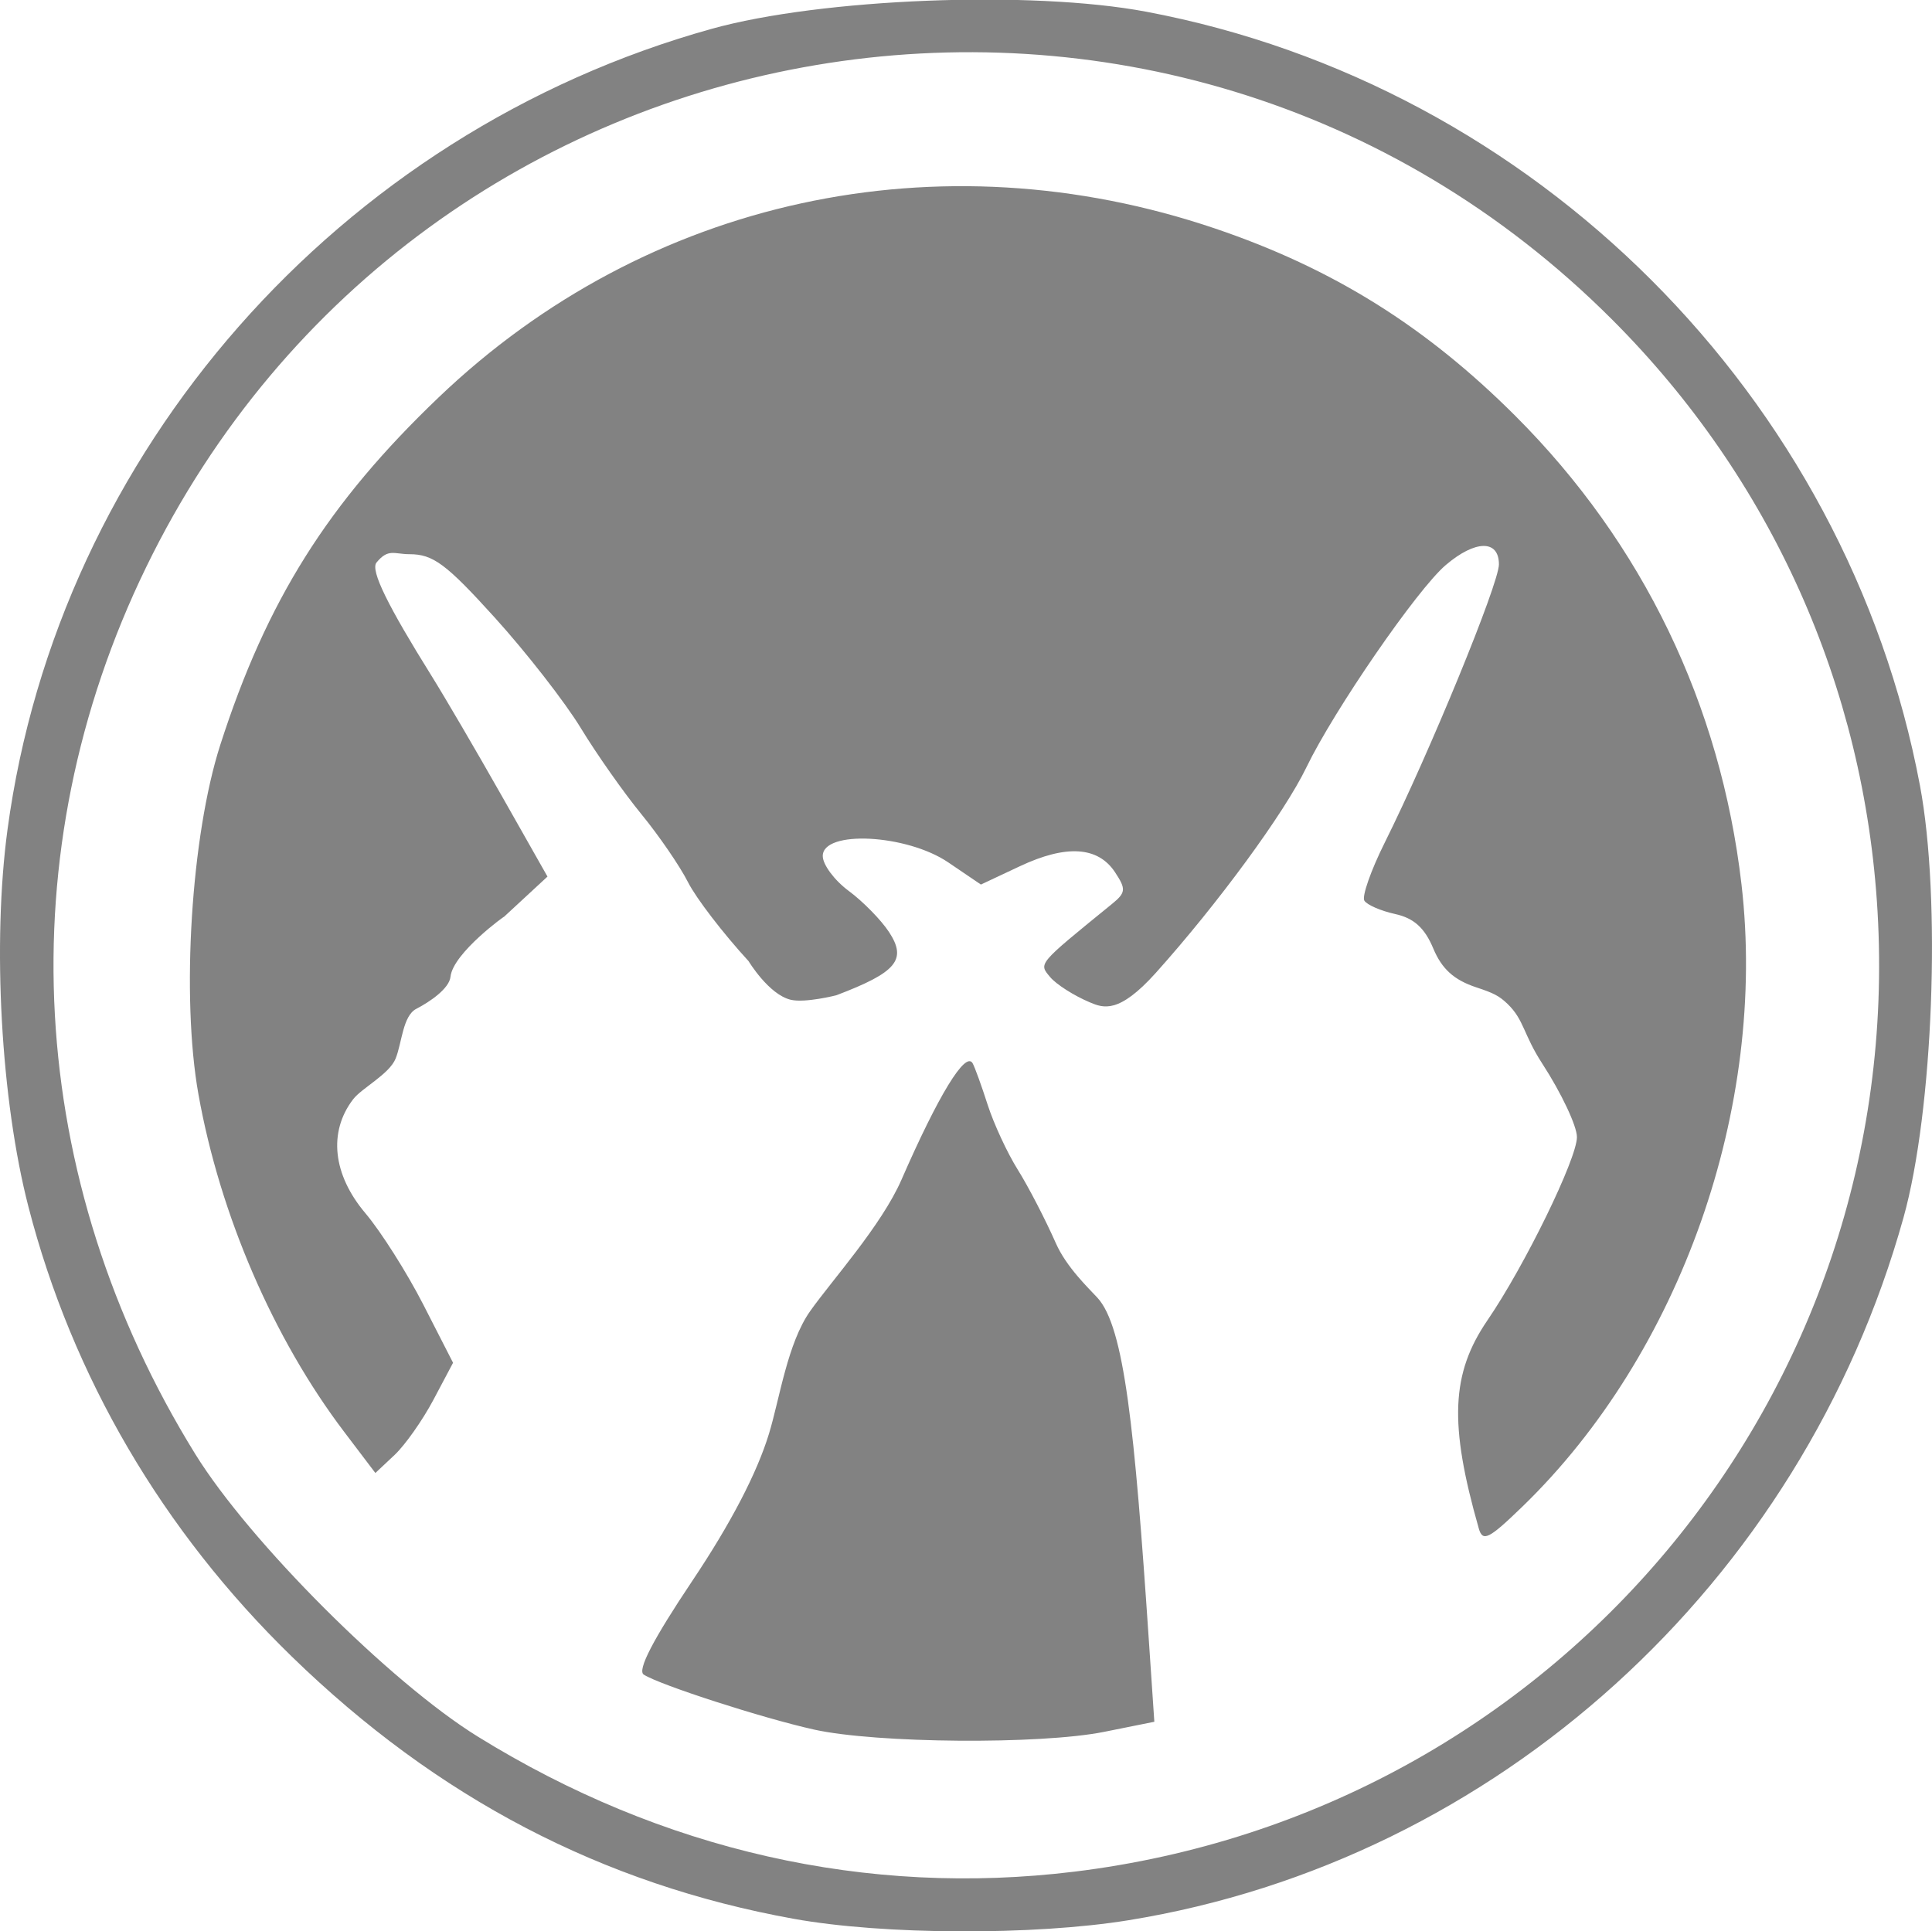 <?xml version="1.0" encoding="UTF-8" standalone="no"?>
<svg
   xmlns:dc="http://purl.org/dc/elements/1.1/"
   xmlns:cc="http://creativecommons.org/ns#"
   xmlns:rdf="http://www.w3.org/1999/02/22-rdf-syntax-ns#"
   xmlns:svg="http://www.w3.org/2000/svg"
   xmlns="http://www.w3.org/2000/svg"
   viewBox="0 0 300 299.938"
   height="299.938"
   width="300"
   version="1.1"
   id="svg2">
  <defs
     id="defs6" />
  <path
     id="path4138"
     d="M 123.252,297.988 C 93.512,292.614 67.878,279.217 45.304,257.254 25.25,237.742 11.223,213.782 4.417,187.415 0.137,170.837 -1.213,146.502 1.165,128.837 9.072,70.121 52.63,20.583 110.515,4.476 c 16.987,-4.727 49.647,-6.013 67.464,-2.658 60.415,11.378 108.777,59.75 120.152,120.177 3.316,17.617 2.065,50.504 -2.552,67.083 -15.841,56.883 -63.225,99.857 -120.327,109.128 -14.73,2.392 -38.099,2.293 -52.002,-0.219 z m 43.575,-7.323 C 241.56,281.526 295.91,216.533 291.543,141.527 289.51,106.613 275.037,74.341 250.331,49.63 181.438,-19.277 65.366,0.33 22.694,88.083 1.119,132.45 3.93,183.163 30.328,225.823 c 8.409,13.589 30.26,35.444 43.846,43.855 28.612,17.713 60.451,24.924 92.652,20.987 z m -40.418,-22.066 c -7.956,-1.766 -23.917,-6.917 -26.449,-8.536 -1.038,-0.664 1.437,-5.443 7.536,-14.551 5.974,-8.919 10.054,-16.754 11.92,-22.888 1.653,-5.433 2.86,-14.01 6.375,-18.996 3.318,-4.708 11.079,-13.293 14.196,-20.433 5.729,-13.122 9.935,-20.008 11.04,-18.076 0.332,0.58 1.382,3.478 2.333,6.44 0.951,2.962 3.059,7.506 4.684,10.098 1.625,2.592 4.287,7.734 5.917,11.427 1.629,3.693 5.067,6.954 6.441,8.444 4.202,4.557 5.776,20.368 7.972,52.95 l 0.87,12.908 -7.796,1.566 c -9.907,1.99 -35.379,1.791 -45.038,-0.353 z m 103.21,-31.258 c -4.629,-16.215 -4.298,-24.043 1.365,-32.324 5.756,-8.417 13.882,-25.058 13.882,-28.43 0,-1.718 -2.423,-6.854 -5.384,-11.413 -2.961,-4.558 -2.812,-6.786 -5.384,-9.262 -1.317,-1.267 -2.179,-1.693 -4.842,-2.572 -3.474,-1.147 -5.367,-2.856 -6.701,-6.05 -1.333,-3.191 -3.007,-4.704 -5.912,-5.342 -2.229,-0.49 -4.383,-1.425 -4.787,-2.079 -0.404,-0.654 1.014,-4.697 3.151,-8.984 6.964,-13.972 17.745,-40.241 17.745,-43.239 0,-3.857 -3.661,-3.809 -8.26,0.108 -4.437,3.779 -17.35,22.532 -21.641,31.427 -3.407,7.064 -13.729,21.15 -23.374,31.899 -5.767,6.427 -8.154,5.461 -10.245,4.584 -2.451,-1.028 -5.233,-2.798 -6.179,-3.94 -1.779,-2.146 -1.998,-1.888 9.572,-11.306 2.204,-1.794 2.259,-2.321 0.52,-4.956 -2.648,-4.013 -7.579,-4.324 -14.791,-0.933 l -6.039,2.839 -5.064,-3.437 c -6.476,-4.396 -19.495,-5.062 -19.495,-0.997 0,1.342 1.813,3.78 4.029,5.419 2.216,1.639 5.035,4.515 6.265,6.393 2.818,4.302 1.186,6.258 -8.191,9.819 0,0 -4.822,1.229 -7.072,0.697 -3.422,-0.81 -6.551,-6.003 -6.551,-6.003 -3.927,-4.272 -8.158,-9.788 -9.403,-12.256 -1.245,-2.469 -4.497,-7.215 -7.227,-10.547 -2.73,-3.332 -6.967,-9.354 -9.416,-13.382 -2.449,-4.028 -8.463,-11.753 -13.365,-17.166 -7.546,-8.334 -9.576,-9.843 -13.237,-9.843 -2.378,0 -3.299,-0.94 -5.128,1.3 -0.991,1.215 1.867,6.875 8.523,17.549 2.078,3.332 6.985,11.719 10.904,18.638 l 7.126,12.579 -6.777,6.27 c 0.458,-0.424 -7.892,5.574 -8.283,9.286 -0.194,1.844 -3.22,3.902 -5.315,4.985 -2.095,1.084 -2.224,5.273 -3.204,7.715 -0.98,2.442 -5.269,4.579 -6.614,6.345 -3.867,5.075 -3.146,11.691 1.928,17.689 2.406,2.845 6.451,9.231 8.989,14.193 l 4.614,9.021 -3.056,5.763 c -1.681,3.169 -4.395,7.021 -6.032,8.558 l -2.975,2.796 -4.839,-6.381 c -10.991,-14.493 -19.293,-33.718 -22.633,-52.414 -2.704,-15.132 -1.14,-40.187 3.387,-54.272 7.205,-22.415 16.717,-37.55 33.941,-54.002 32.298,-30.852 77.677,-40.714 120.538,-26.195 18.286,6.194 32.753,15.228 46.659,29.137 19.747,19.751 31.845,44.831 35.078,72.724 4.011,34.598 -9.458,72.848 -34.025,96.627 -5.233,5.065 -6.16,5.525 -6.777,3.366 z"
     style="fill:#828282" />
</svg>
